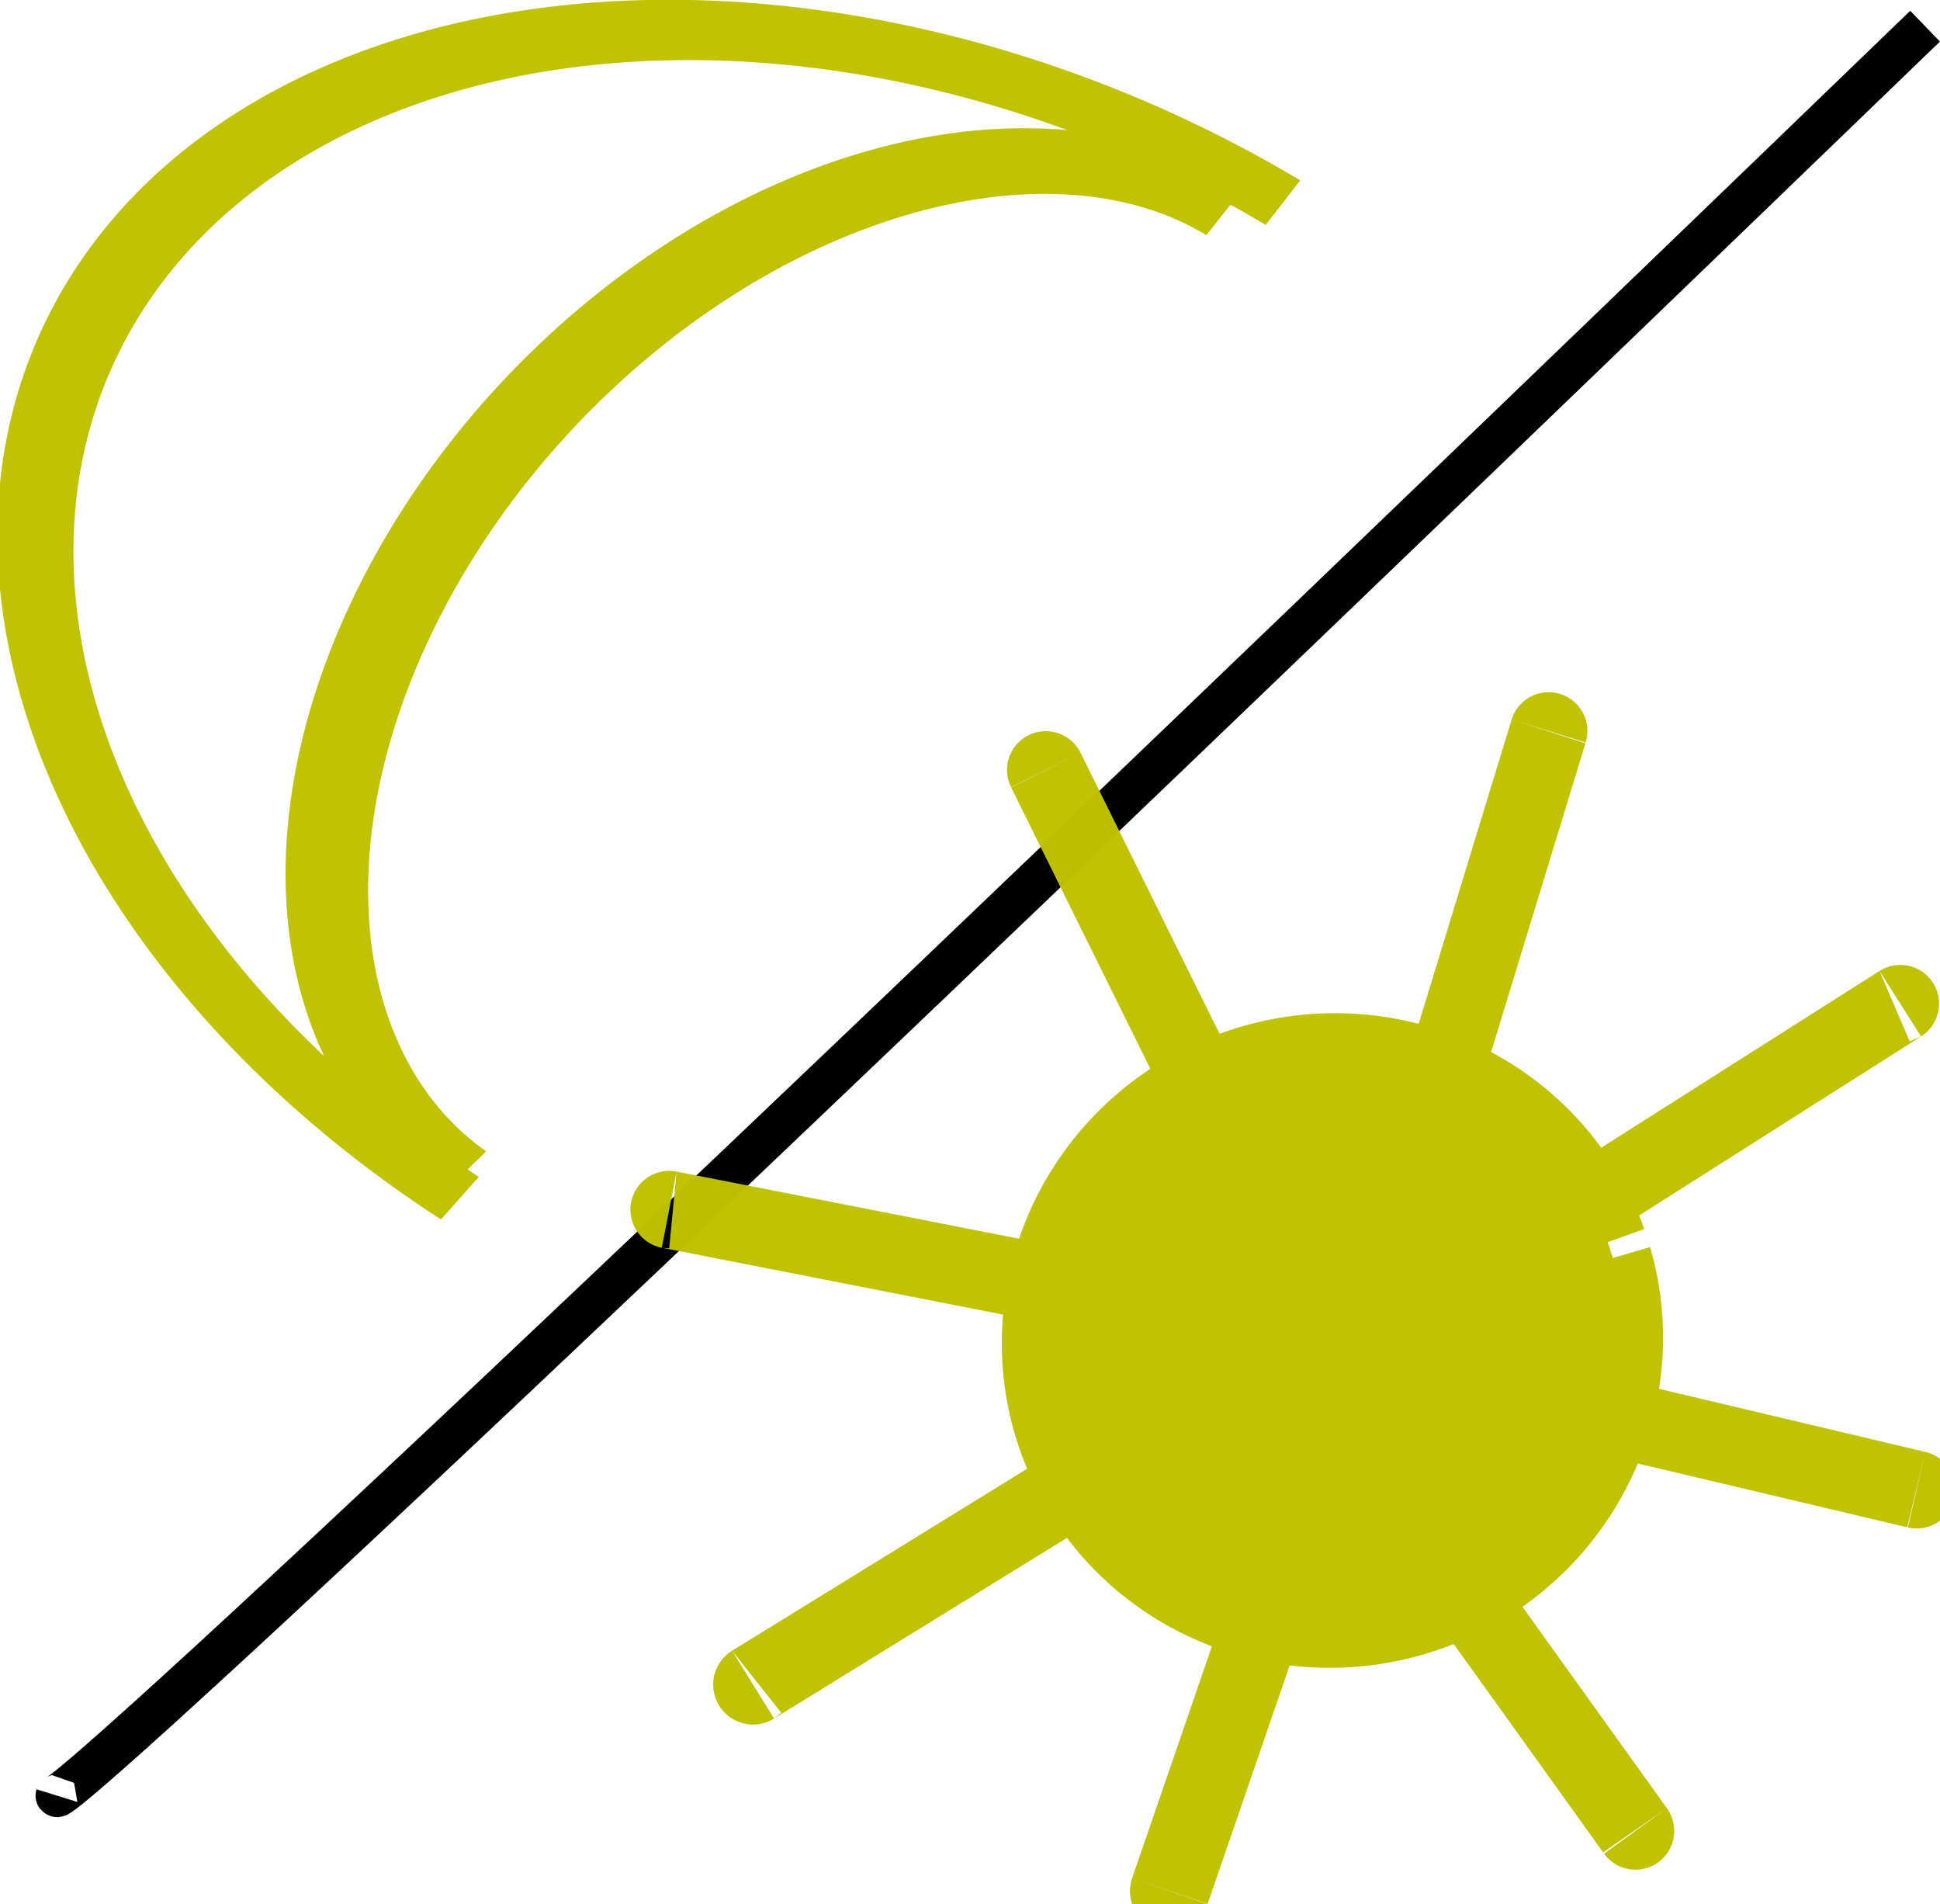 <?xml version="1.0" encoding="UTF-8" standalone="no"?>
<svg
   xmlns:dc="http://purl.org/dc/elements/1.1/"
   xmlns:cc="http://creativecommons.org/ns#"
   xmlns:rdf="http://www.w3.org/1999/02/22-rdf-syntax-ns#"
   xmlns:svg="http://www.w3.org/2000/svg"
   xmlns="http://www.w3.org/2000/svg"
   xmlns:sodipodi="http://sodipodi.sourceforge.net/DTD/sodipodi-0.dtd"
   xmlns:inkscape="http://www.inkscape.org/namespaces/inkscape"
   width="25.346"
   version="1.1"
   id="svg4"
   sodipodi:docname="mode.svg"
   height="24.87"
   inkscape:version="0.92.5 (2060ec1f9f, 2020-04-08)">
  <defs
     id="defs8" />
  <sodipodi:namedview
     pagecolor="#ffffff"
     bordercolor="#666666"
     borderopacity="1"
     objecttolerance="10"
     gridtolerance="10"
     guidetolerance="10"
     inkscape:pageopacity="0"
     inkscape:pageshadow="2"
     inkscape:window-width="1920"
     inkscape:window-height="1021"
     id="namedview6"
     showgrid="true"
     inkscape:zoom="5.32"
     inkscape:cx="3.9152287"
     inkscape:cy="19.463229"
     inkscape:window-x="0"
     inkscape:window-y="0"
     inkscape:window-maximized="1"
     inkscape:current-layer="svg4"
     showguides="true"
     inkscape:snap-others="false"
     inkscape:object-nodes="false"
     inkscape:snap-nodes="false">
    <inkscape:grid
       type="xygrid"
       id="grid871"
       originx="-0.455"
       originy="0.345" />
  </sodipodi:namedview>
  <g
     id="g1191"
     transform="translate(-0.455,-0.475)">
    <g
       transform="matrix(0.366,1.135,-1.379,0.005,-39.774,77.289)"
       id="g993">
      <path
         style="opacity:1;fill:#000000;fill-opacity:0;stroke:#bfc200;stroke-width:0.756;stroke-linejoin:round;stroke-miterlimit:4;stroke-dasharray:none;stroke-dashoffset:0;stroke-opacity:0.984"
         id="path914"
         sodipodi:type="arc"
         sodipodi:cx="-79.634644"
         sodipodi:cy="-0.17390555"
         sodipodi:rx="7.5"
         sodipodi:ry="3.8560462"
         sodipodi:start="0.057960116"
         sodipodi:end="3.1503891"
         sodipodi:open="true"
         d="m -72.147,0.049 a 7.5,3.856 0 0 1 -7.738,3.631 7.5,3.856 0 0 1 -7.249,-3.888"
         transform="rotate(41.625)" />
      <g
         id="g921"
         transform="matrix(0.739,0.656,-0.665,0.748,-50.201,28.559)"
         style="stroke:#bfc200;stroke-width:0.698;stroke-miterlimit:4;stroke-dasharray:none;stroke-opacity:0.984">
        <path
           style="opacity:1;fill:#000000;fill-opacity:0;stroke:#bfc200;stroke-width:0.698;stroke-linejoin:round;stroke-miterlimit:4;stroke-dasharray:none;stroke-dashoffset:0;stroke-opacity:0.984"
           id="path918"
           sodipodi:type="arc"
           sodipodi:cx="-61.903908"
           sodipodi:cy="-55.184029"
           sodipodi:rx="7.9605079"
           sodipodi:ry="7.809165"
           sodipodi:start="0.057960116"
           sodipodi:end="3.1503891"
           sodipodi:open="true"
           d="m -53.957,-54.732 a 7.961,7.809 0 0 1 -8.213,7.352 7.961,7.809 0 0 1 -7.695,-7.874" />
      </g>
    </g>
    <path
       inkscape:connector-curvature="0"
       id="path1066"
       d="M 25.606,0.817 C 1.003,24.56 1.199,23.929 1.199,23.929"
       style="fill:#000000;fill-opacity:0;stroke:#000000;stroke-width:0.559;stroke-linecap:butt;stroke-linejoin:miter;stroke-miterlimit:4;stroke-dasharray:none;stroke-opacity:1" />
    <g
       id="g1155">
      <path
         style="fill:none;stroke:#bfc200;stroke-width:1.013;stroke-linecap:butt;stroke-linejoin:miter;stroke-miterlimit:4;stroke-dasharray:none;stroke-opacity:0.984"
         d="m 19.393,14.262 c 1.335,-4.368 1.295,-4.239 1.295,-4.239"
         id="path964"
         inkscape:connector-curvature="0" />
      <path
         inkscape:connector-curvature="0"
         id="path966"
         d="m 21.22,16.164 c 4.185,-2.657 4.062,-2.579 4.062,-2.579"
         style="fill:none;stroke:#bfc200;stroke-width:1.013;stroke-linecap:butt;stroke-linejoin:miter;stroke-miterlimit:4;stroke-dasharray:none;stroke-opacity:0.984" />
      <path
         inkscape:connector-curvature="0"
         id="path974"
         d="m 21.353,18.952 c 4.267,1.01 4.142,0.981 4.142,0.981"
         style="fill:none;stroke:#bfc200;stroke-width:1.013;stroke-linecap:butt;stroke-linejoin:miter;stroke-miterlimit:4;stroke-dasharray:none;stroke-opacity:0.984" />
      <path
         inkscape:connector-curvature="0"
         id="path978"
         d="m 19.666,21.384 c 2.222,3.097 2.156,3.006 2.156,3.006"
         style="fill:none;stroke:#bfc200;stroke-width:1.013;stroke-linecap:butt;stroke-linejoin:miter;stroke-miterlimit:4;stroke-dasharray:none;stroke-opacity:0.984" />
      <path
         style="fill:none;stroke:#bfc200;stroke-width:1.042;stroke-linecap:butt;stroke-linejoin:miter;stroke-miterlimit:4;stroke-dasharray:none;stroke-opacity:0.984"
         d="m 17.108,21.198 c -1.41,4.098 -1.369,3.978 -1.369,3.978"
         id="path1043"
         inkscape:connector-curvature="0" />
      <path
         style="fill:none;stroke:#bfc200;stroke-width:1.013;stroke-linecap:butt;stroke-linejoin:miter;stroke-miterlimit:4;stroke-dasharray:none;stroke-opacity:0.984"
         d="M 13.979,17.212 C 9.054,16.247 9.198,16.275 9.198,16.275"
         id="path1113"
         inkscape:connector-curvature="0" />
      <path
         style="opacity:1;fill:#bfc200;fill-opacity:0.984;stroke:#bfc200;stroke-width:1.013;stroke-linejoin:round;stroke-miterlimit:4;stroke-dasharray:none;stroke-dashoffset:0;stroke-opacity:0.984"
         id="path1115"
         sodipodi:type="arc"
         sodipodi:cx="10.770197"
         sodipodi:cy="22.946173"
         sodipodi:rx="3.8197463"
         sodipodi:ry="3.7624629"
         sodipodi:start="0.057960116"
         sodipodi:end="0"
         sodipodi:open="true"
         d="m 14.584,23.164 a 3.82,3.762 0 0 1 -3.979,3.541 3.82,3.762 0 0 1 -3.652,-3.868 3.82,3.762 0 0 1 3.873,-3.653 3.82,3.762 0 0 1 3.764,3.762"
         transform="rotate(-19.661)" />
      <path
         inkscape:connector-curvature="0"
         id="path1134"
         d="m 16.084,14.505 c -2.025,-4.093 -1.966,-3.973 -1.966,-3.973"
         style="fill:none;stroke:#bfc200;stroke-width:1.013;stroke-linecap:butt;stroke-linejoin:miter;stroke-miterlimit:4;stroke-dasharray:none;stroke-opacity:0.984" />
      <path
         inkscape:connector-curvature="0"
         id="path1144"
         d="m 14.18,20.083 c -4.004,2.469 -3.886,2.396 -3.886,2.396"
         style="fill:none;stroke:#bfc200;stroke-width:1.042;stroke-linecap:butt;stroke-linejoin:miter;stroke-miterlimit:4;stroke-dasharray:none;stroke-opacity:0.984" />
    </g>
  </g>
</svg>
